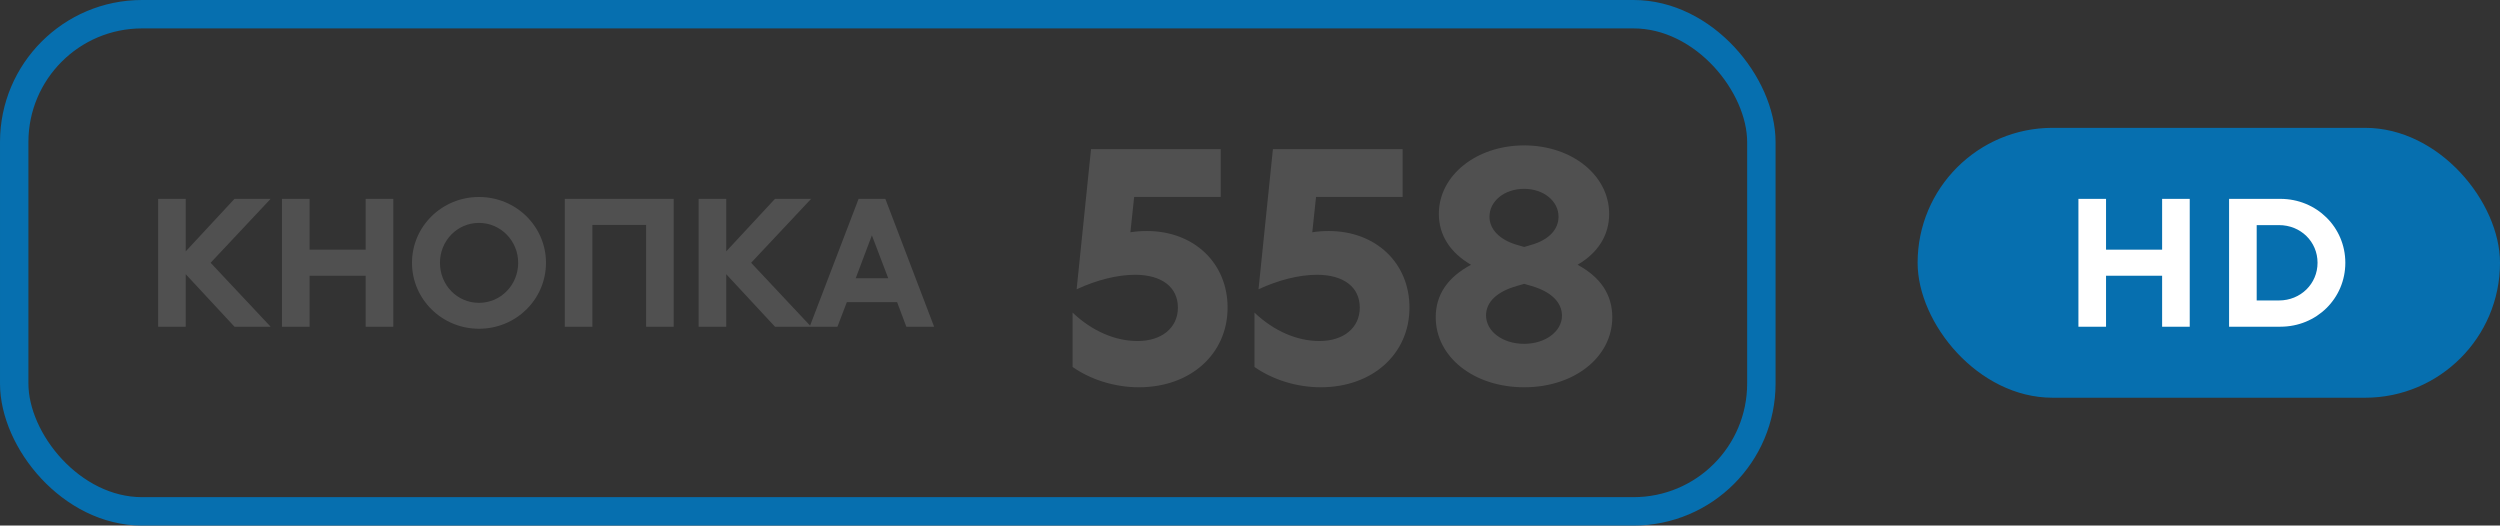 <?xml version="1.0" encoding="UTF-8"?> <svg xmlns="http://www.w3.org/2000/svg" width="176" height="37" viewBox="0 0 176 37" fill="none"><rect x="0" y="0" width="176" height="37" fill="#333333" stroke="none"/> <rect x="1" y="1" width="123" height="35" rx="9" stroke="#066FAF" stroke-width="2"></rect> <path d="M13.076 14V17.696L16.508 14H19.052L14.828 18.5L19.052 23H16.508L13.076 19.304V23H11.132V14H13.076ZM19.851 14H21.795V17.576H25.743V14H27.687V23H25.743V19.412H21.795V23H19.851V14ZM33.721 23.144C31.116 23.144 29.005 21.068 29.005 18.5C29.005 15.932 31.116 13.868 33.721 13.868C36.337 13.868 38.437 15.944 38.437 18.5C38.437 21.068 36.337 23.144 33.721 23.144ZM33.721 21.32C35.257 21.32 36.48 20.06 36.48 18.5C36.48 16.952 35.245 15.692 33.721 15.692C32.197 15.692 30.973 16.94 30.973 18.5C30.973 20.072 32.184 21.32 33.721 21.32ZM41.705 23H39.761V14H47.429V23H45.485V15.836H41.705V23ZM51.127 14V17.696L54.559 14H57.103L52.879 18.5L57.103 23H54.559L51.127 19.304V23H49.183V14H51.127ZM57.001 23L60.445 14H62.329L65.761 23H63.805L63.157 21.272H59.617L58.957 23H57.001ZM60.241 19.592H62.533L61.381 16.568L60.241 19.592Z" fill="#505050"></path> <path d="M80.746 16.264C84.046 16.264 86.422 18.508 86.422 21.654C86.422 24.91 83.826 27.264 80.174 27.264C78.458 27.264 76.764 26.714 75.51 25.834V22.006C76.874 23.304 78.502 24.008 80.086 24.008C81.802 24.008 82.924 23.062 82.924 21.654C82.924 20.224 81.802 19.344 79.91 19.344C78.656 19.344 77.182 19.718 75.818 20.356H75.796L76.808 10.5H85.938V13.866H79.844L79.58 16.352C79.976 16.286 80.35 16.264 80.746 16.264ZM93.551 16.264C96.851 16.264 99.227 18.508 99.227 21.654C99.227 24.91 96.631 27.264 92.979 27.264C91.263 27.264 89.569 26.714 88.315 25.834V22.006C89.679 23.304 91.307 24.008 92.891 24.008C94.607 24.008 95.729 23.062 95.729 21.654C95.729 20.224 94.607 19.344 92.715 19.344C91.461 19.344 89.987 19.718 88.623 20.356H88.601L89.613 10.5H98.743V13.866H92.649L92.385 16.352C92.781 16.286 93.155 16.264 93.551 16.264ZM111.063 18.64C112.691 19.52 113.505 20.752 113.505 22.336C113.505 25.13 110.843 27.264 107.301 27.264C103.759 27.264 101.075 25.13 101.075 22.336C101.075 20.752 101.911 19.52 103.561 18.64C102.087 17.782 101.295 16.55 101.295 15.054C101.295 12.348 103.935 10.236 107.301 10.236C110.667 10.236 113.285 12.348 113.285 15.054C113.285 16.55 112.515 17.782 111.063 18.64ZM107.301 13.294C105.915 13.294 104.859 14.152 104.859 15.252C104.859 16.154 105.585 16.88 106.773 17.232L107.301 17.386L107.829 17.232C109.039 16.88 109.721 16.154 109.721 15.252C109.721 14.152 108.665 13.294 107.301 13.294ZM107.301 24.206C108.797 24.206 109.963 23.326 109.963 22.226C109.963 21.28 109.193 20.532 107.829 20.136L107.301 19.982L106.773 20.136C105.387 20.532 104.617 21.258 104.617 22.204C104.617 23.326 105.783 24.206 107.301 24.206Z" fill="#505050"></path> <rect x="135" y="9" width="41" height="19" rx="9.5" fill="#066FAF"></rect> <path d="M148.265 14V17.576H152.213V14H154.157V23H152.213V19.412H148.265V23H146.321V14H148.265ZM156.927 23V14H160.539C163.083 14 165.111 15.992 165.111 18.5C165.111 21.008 163.095 23 160.539 23H156.927ZM158.871 15.848V21.152H160.443C161.967 21.152 163.155 19.976 163.155 18.5C163.155 17.012 161.967 15.848 160.443 15.848H158.871Z" fill="white"></path> </svg> 